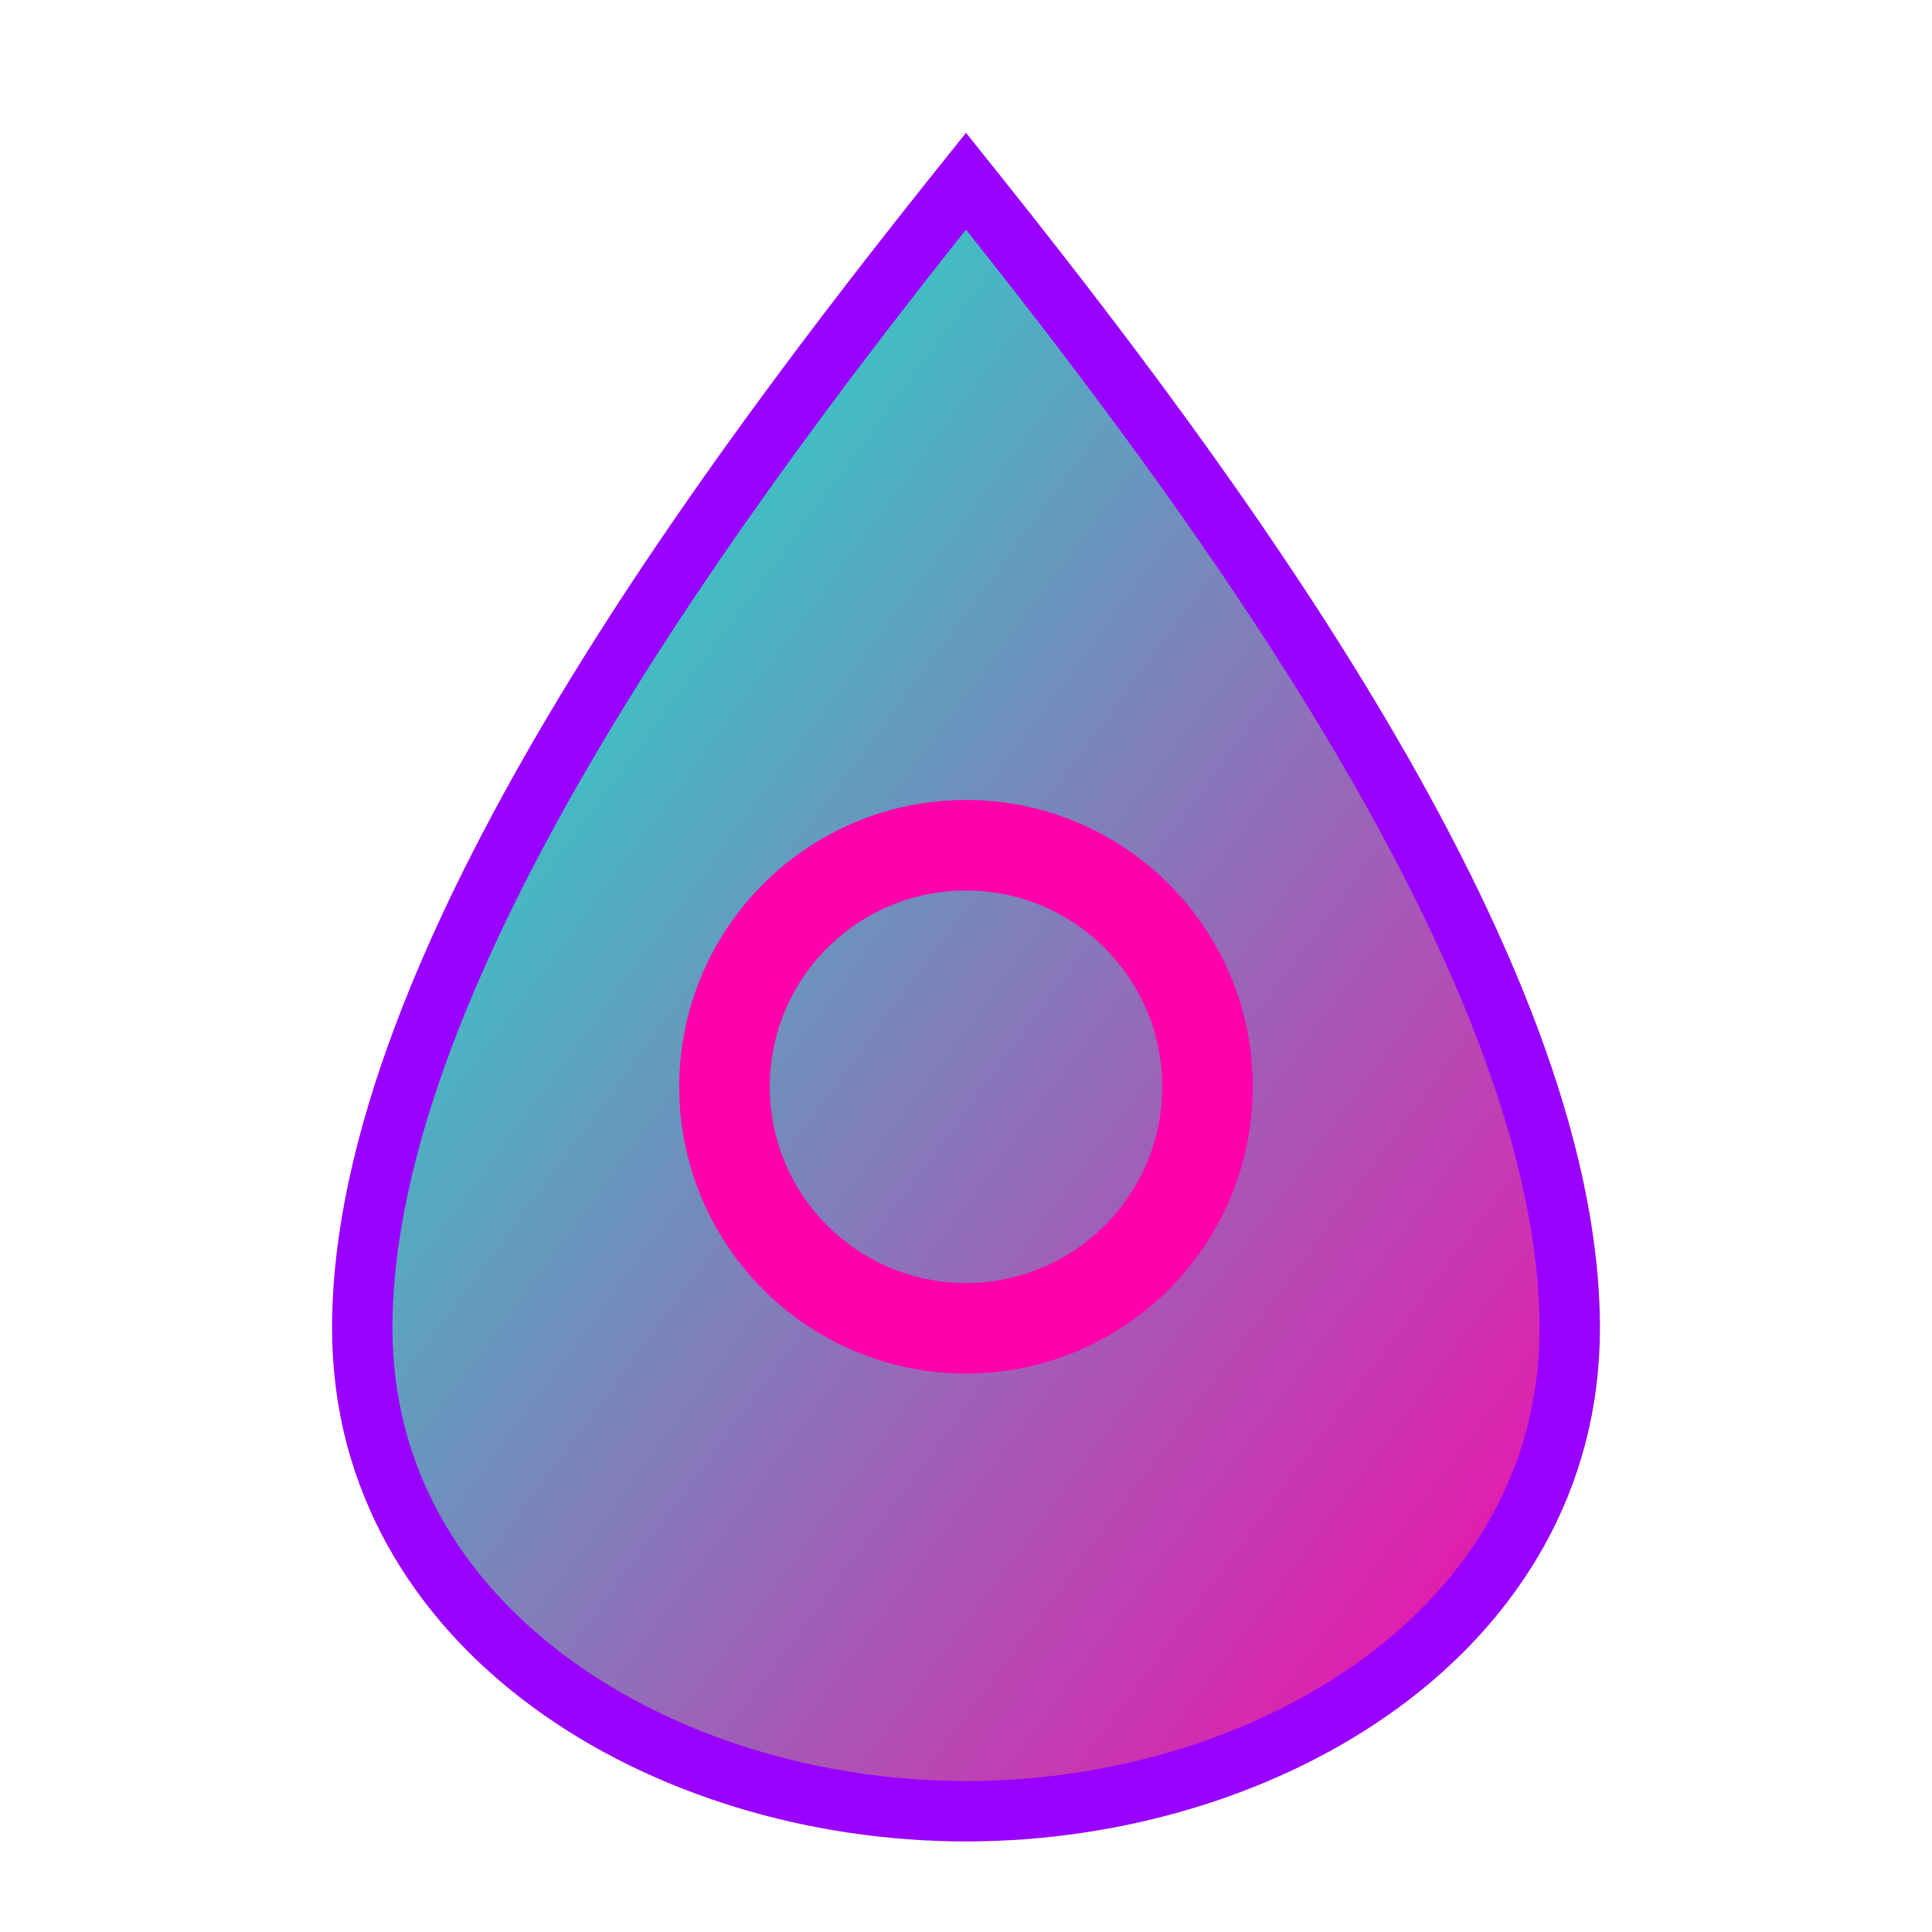 <?xml version="1.0" encoding="UTF-8"?>
<svg width="32" height="32" viewBox="0 0 32 32" xmlns="http://www.w3.org/2000/svg">
  <defs>
    <linearGradient id="faviconGradient" x1="0%" y1="0%" x2="100%" y2="100%">
      <stop offset="0%" stop-color="#00FFCC" />
      <stop offset="100%" stop-color="#FF00AA" />
    </linearGradient>
    <filter id="faviconGlow" x="-20%" y="-20%" width="140%" height="140%">
      <feGaussianBlur stdDeviation="1" result="blur" />
      <feComposite in="SourceGraphic" in2="blur" operator="over" />
    </filter>
  </defs>
  
  <!-- Oil drop shape -->
  <path d="M16 3 C20 8, 26 16, 26 22 C26 27, 21 30, 16 30 C11 30, 6 27, 6 22 C6 16, 12 8, 16 3Z" 
        fill="url(#faviconGradient)" 
        stroke="#9900FF" 
        stroke-width="1"
        filter="url(#faviconGlow)" />
  
  <!-- Letter "O" for Ostraya -->
  <circle cx="16" cy="18" r="4" fill="none" stroke="#FF00AA" stroke-width="1.5" filter="url(#faviconGlow)" />
</svg>